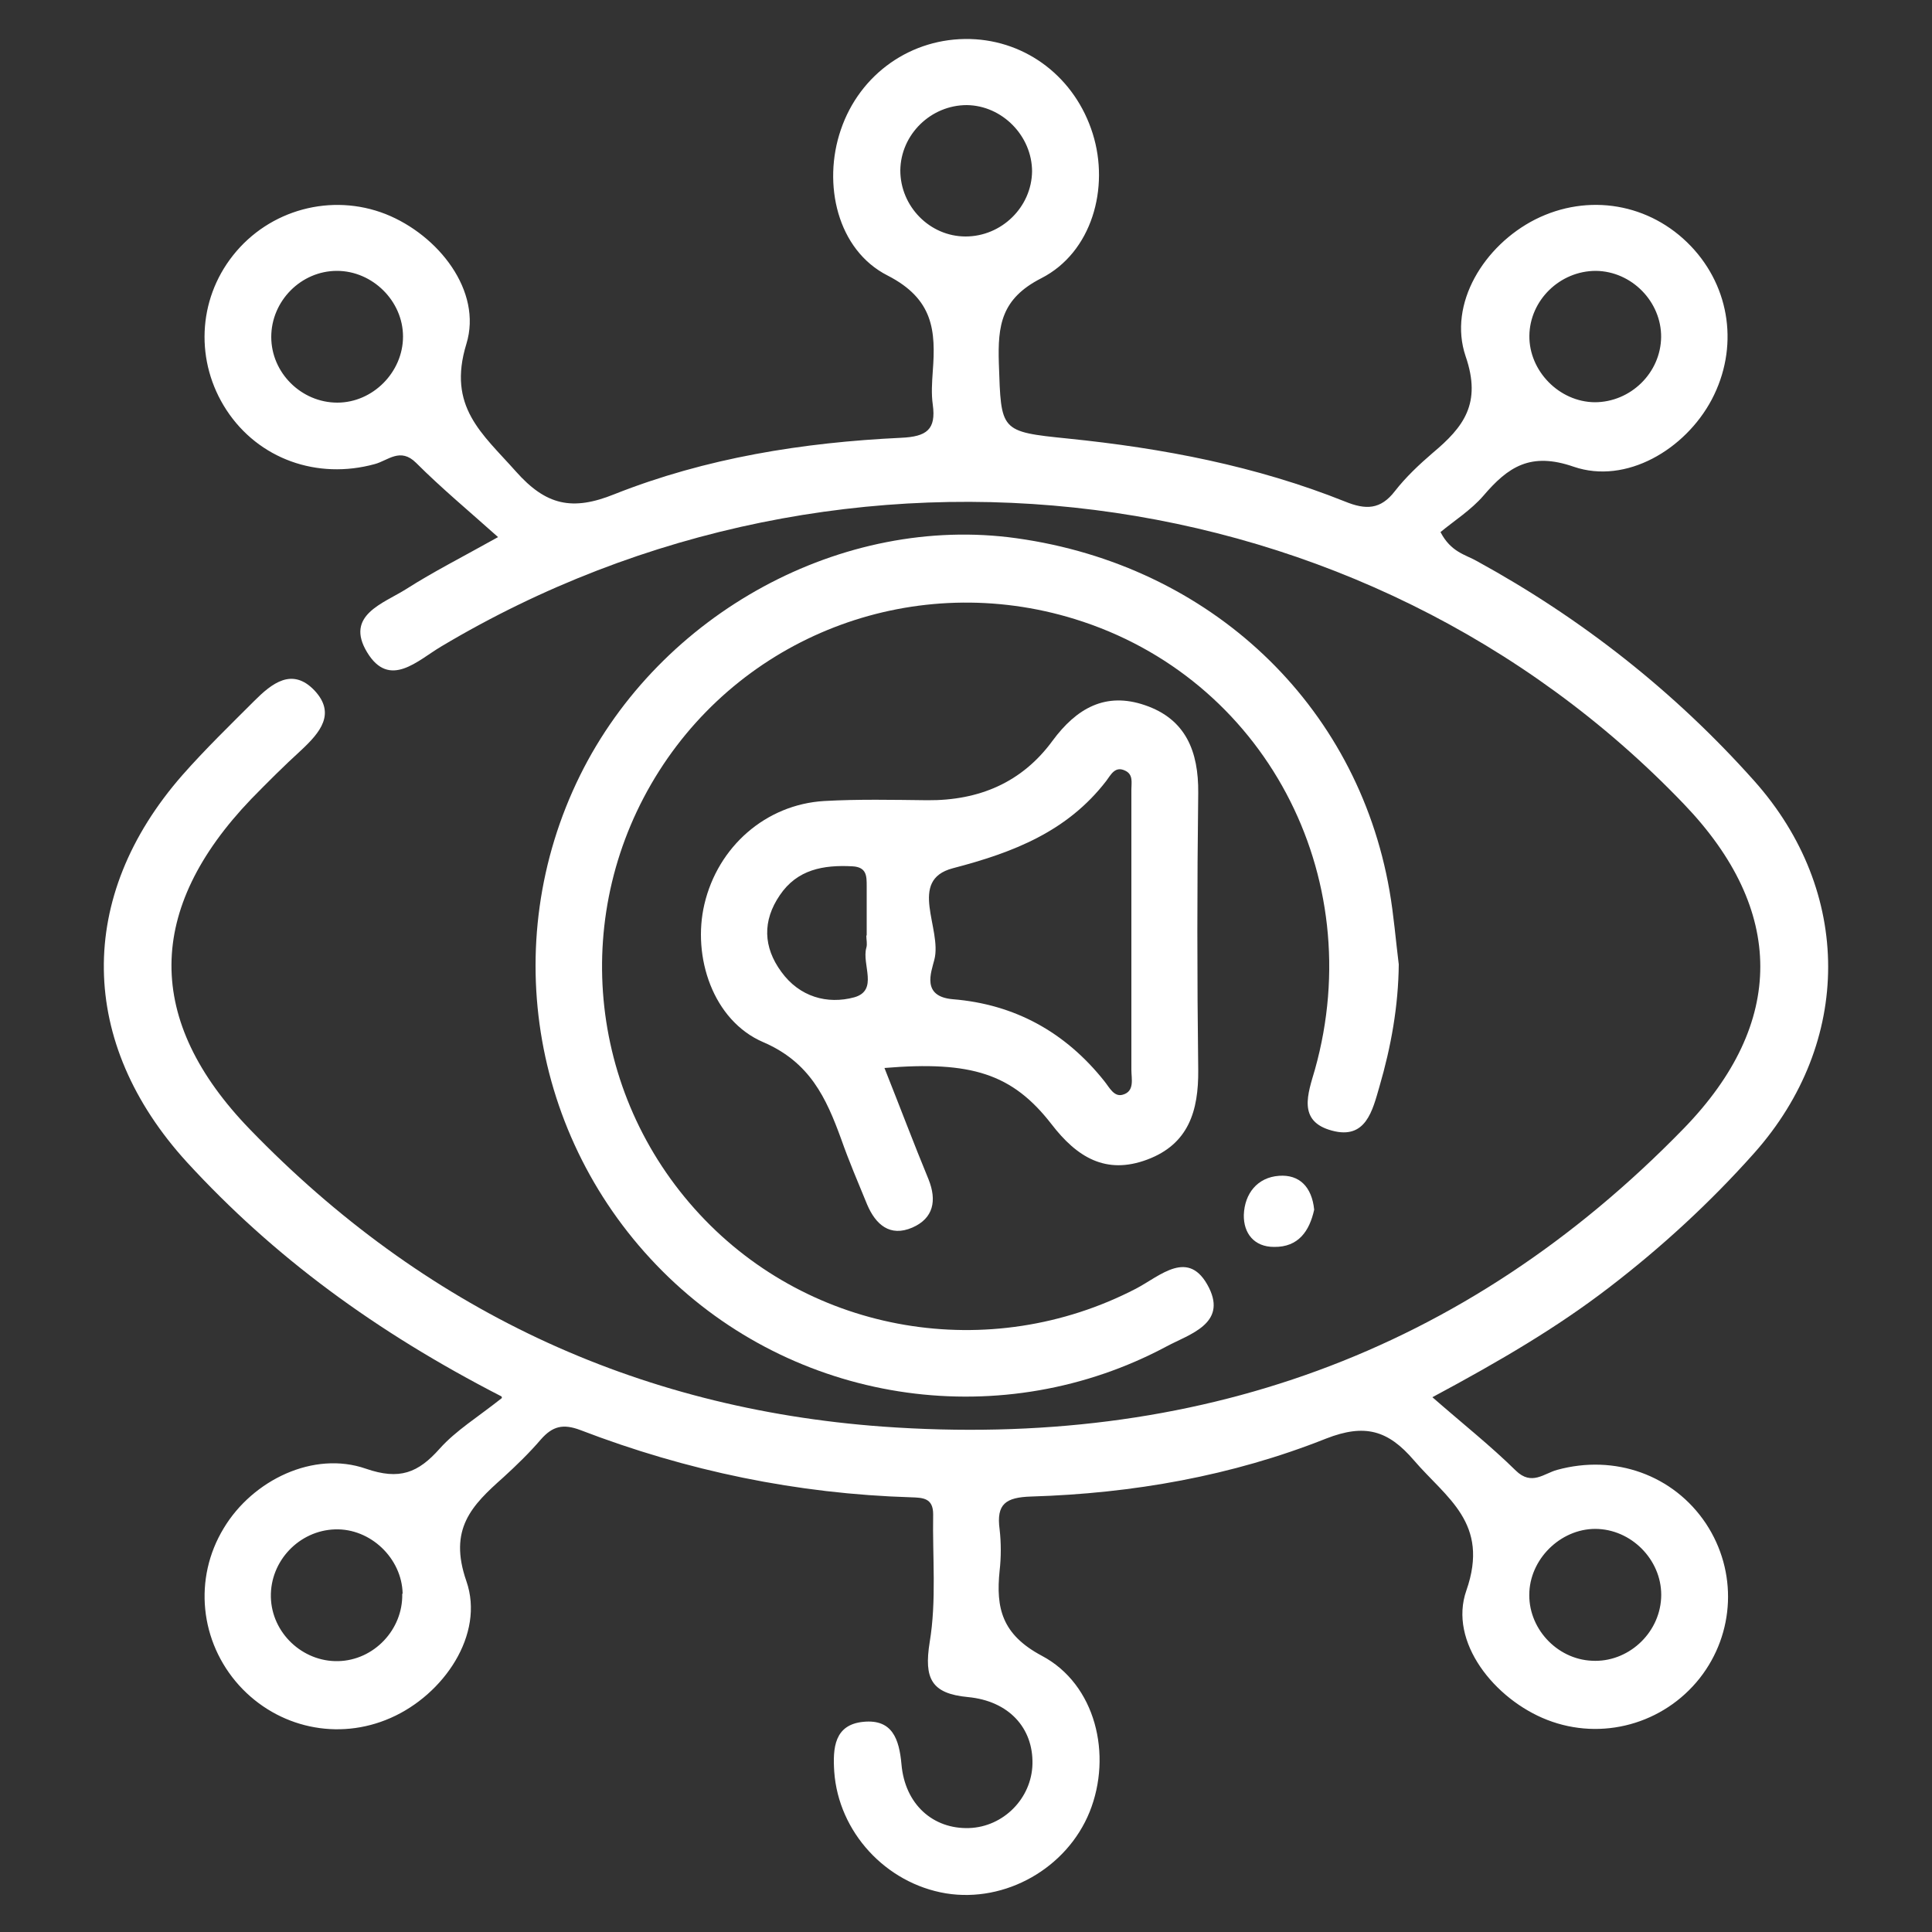 <?xml version="1.0" encoding="UTF-8"?><svg id="Layer_1" xmlns="http://www.w3.org/2000/svg" viewBox="0 0 50 50"><rect x="0" y="0" width="50" height="50" fill="#333333" stroke="none"/><defs><style>.cls-1{fill:#fff;stroke-width:0px;}</style></defs><path class="cls-1" d="M12.98,36.14c-3.27-1.68-5.9-3.62-8.14-6.06-2.82-3.09-2.88-6.87-.12-10.02.59-.67,1.23-1.29,1.86-1.92.45-.45.98-.88,1.56-.27.56.6.14,1.09-.34,1.54-.45.41-.88.84-1.3,1.27-2.73,2.85-2.76,5.73-.03,8.55,4.48,4.63,9.95,7.22,16.37,7.69,8.07.58,15.05-1.87,20.74-7.72,2.64-2.72,2.63-5.65,0-8.39-8.25-8.62-21.7-10.32-32.16-4.08-.61.36-1.34,1.11-1.92.15-.58-.96.42-1.26,1.02-1.64.69-.44,1.42-.81,2.37-1.34-.76-.68-1.47-1.27-2.12-1.92-.41-.41-.73-.06-1.07.03-1.49.41-3.01-.13-3.84-1.4-.81-1.24-.75-2.84.17-4,.94-1.19,2.55-1.62,3.95-1.07,1.36.54,2.51,1.99,2.09,3.36-.5,1.63.41,2.32,1.28,3.3.78.88,1.46,1.03,2.55.59,2.37-.94,4.88-1.34,7.42-1.46.66-.03.91-.21.82-.86-.04-.28-.02-.57,0-.86.08-1.05.02-1.87-1.17-2.48-1.3-.66-1.69-2.37-1.21-3.77.49-1.45,1.83-2.39,3.35-2.35,1.47.04,2.72,1.01,3.17,2.45.44,1.4-.02,3.07-1.33,3.74-1.04.53-1.13,1.22-1.1,2.2.06,1.76.02,1.77,1.79,1.95,2.46.25,4.87.71,7.17,1.63.54.22.92.21,1.29-.27.28-.36.63-.69.98-.99.8-.67,1.27-1.28.85-2.5-.46-1.36.48-2.87,1.8-3.54,1.37-.69,2.97-.42,4.03.69,1.03,1.08,1.24,2.64.54,3.97-.69,1.3-2.22,2.2-3.57,1.74-1.12-.39-1.7,0-2.34.75-.32.37-.76.65-1.11.94.27.52.64.58.94.75,2.72,1.49,5.12,3.38,7.18,5.69,2.55,2.86,2.55,6.76,0,9.63-1.14,1.28-2.4,2.44-3.77,3.49-1.33,1.02-2.77,1.87-4.56,2.83.79.69,1.51,1.26,2.16,1.9.41.4.73.07,1.07-.02,1.49-.41,3.01.13,3.85,1.39.82,1.24.75,2.84-.16,4-.94,1.19-2.54,1.63-3.95,1.08-1.36-.53-2.56-2.02-2.09-3.35.61-1.75-.52-2.39-1.36-3.37-.67-.78-1.27-.95-2.27-.56-2.44.97-5.01,1.42-7.63,1.5-.66.02-.91.19-.82.85.04.35.04.72,0,1.07-.1.97.06,1.65,1.09,2.2,1.4.74,1.83,2.57,1.24,4.04-.59,1.46-2.18,2.36-3.72,2.11-1.56-.26-2.78-1.59-2.89-3.15-.04-.61,0-1.22.76-1.29.74-.07.92.44.98,1.1.09,1.04.82,1.68,1.75,1.65.89-.03,1.62-.77,1.64-1.66.02-.93-.61-1.63-1.67-1.73-.95-.09-1.14-.48-.99-1.42.18-1.08.07-2.2.09-3.31,0-.42-.26-.43-.57-.44-2.95-.09-5.8-.68-8.56-1.74-.45-.17-.72-.1-1.02.24-.3.35-.64.68-.98.99-.81.72-1.42,1.33-.95,2.68.48,1.38-.59,2.94-1.96,3.54-1.36.6-2.92.26-3.92-.84-1.02-1.13-1.19-2.77-.4-4.07.75-1.25,2.33-2.01,3.68-1.54.87.3,1.35.11,1.91-.52.42-.47.98-.81,1.61-1.31ZM26.71,4.44c0-.92-.77-1.71-1.69-1.72-.93,0-1.71.76-1.72,1.69,0,.93.76,1.71,1.69,1.71.93,0,1.71-.76,1.72-1.69ZM8.72,7.01c-.93,0-1.7.78-1.7,1.71,0,.93.78,1.7,1.71,1.7.92,0,1.7-.79,1.7-1.71,0-.92-.79-1.7-1.71-1.7ZM42.99,8.73c.01-.92-.76-1.71-1.69-1.72-.93,0-1.71.76-1.72,1.68-.01.91.77,1.71,1.69,1.72.93,0,1.71-.76,1.72-1.69ZM10.42,41.24c-.02-.91-.83-1.69-1.75-1.66-.93.03-1.68.82-1.66,1.75.02.93.82,1.68,1.74,1.66.93-.02,1.68-.82,1.66-1.74ZM39.58,41.2c-.05.92.7,1.74,1.62,1.78.92.05,1.74-.69,1.79-1.62.05-.92-.7-1.74-1.62-1.79-.91-.05-1.74.71-1.79,1.62Z"/><path class="cls-1" d="M36.2,24.95c-.01,1.09-.2,2.14-.5,3.17-.18.62-.35,1.38-1.23,1.14-.9-.24-.62-.96-.44-1.58,1.41-5.03-1.32-10.15-6.22-11.66-4.08-1.26-8.47.35-10.75,3.93-2.31,3.63-1.88,8.33,1.05,11.48,2.88,3.1,7.51,3.88,11.29,1.92.63-.33,1.37-1.06,1.89-.02.46.93-.51,1.2-1.09,1.51-4.22,2.26-9.44,1.53-12.89-1.78-3.53-3.39-4.45-8.63-2.3-12.99,2.08-4.21,6.8-6.77,11.3-6.14,5.01.7,8.81,4.29,9.65,9.12.11.63.16,1.27.24,1.91Z"/><path class="cls-1" d="M22.89,27.64c.41,1.03.76,1.96,1.14,2.88.22.55.13,1.01-.42,1.25-.58.25-.95-.08-1.17-.6-.23-.56-.47-1.12-.67-1.69-.39-1.07-.81-1.99-2.02-2.51-1.3-.56-1.84-2.21-1.52-3.57.35-1.49,1.59-2.58,3.1-2.67.89-.05,1.78-.03,2.67-.02,1.34.01,2.45-.46,3.24-1.54.62-.84,1.37-1.27,2.39-.92,1.06.36,1.39,1.2,1.38,2.27-.03,2.39-.03,4.78,0,7.17.01,1.06-.25,1.92-1.32,2.32-1.07.4-1.82-.06-2.48-.92-1.01-1.3-2.07-1.64-4.33-1.45ZM29.28,24.17c0-1.25,0-2.49,0-3.74,0-.17.05-.38-.15-.48-.27-.14-.38.1-.5.26-1.01,1.31-2.4,1.85-3.97,2.26-1.18.31-.27,1.57-.48,2.37-.08.32-.34.95.48,1.02,1.6.13,2.91.85,3.92,2.12.13.16.25.42.48.35.31-.09.22-.41.22-.64,0-1.17,0-2.35,0-3.52ZM22.43,24.21c0-.43,0-.85,0-1.28,0-.26,0-.49-.37-.51-.75-.04-1.43.08-1.88.75-.45.66-.43,1.34.04,1.98.47.65,1.19.85,1.89.66.63-.18.19-.85.31-1.28.03-.1,0-.21,0-.32Z"/><path class="cls-1" d="M34.01,31.31c-.12.54-.4.97-1.04.96-.51,0-.79-.35-.78-.83.02-.55.35-.97.91-1.01.53-.04.85.29.91.87Z"/></svg>
